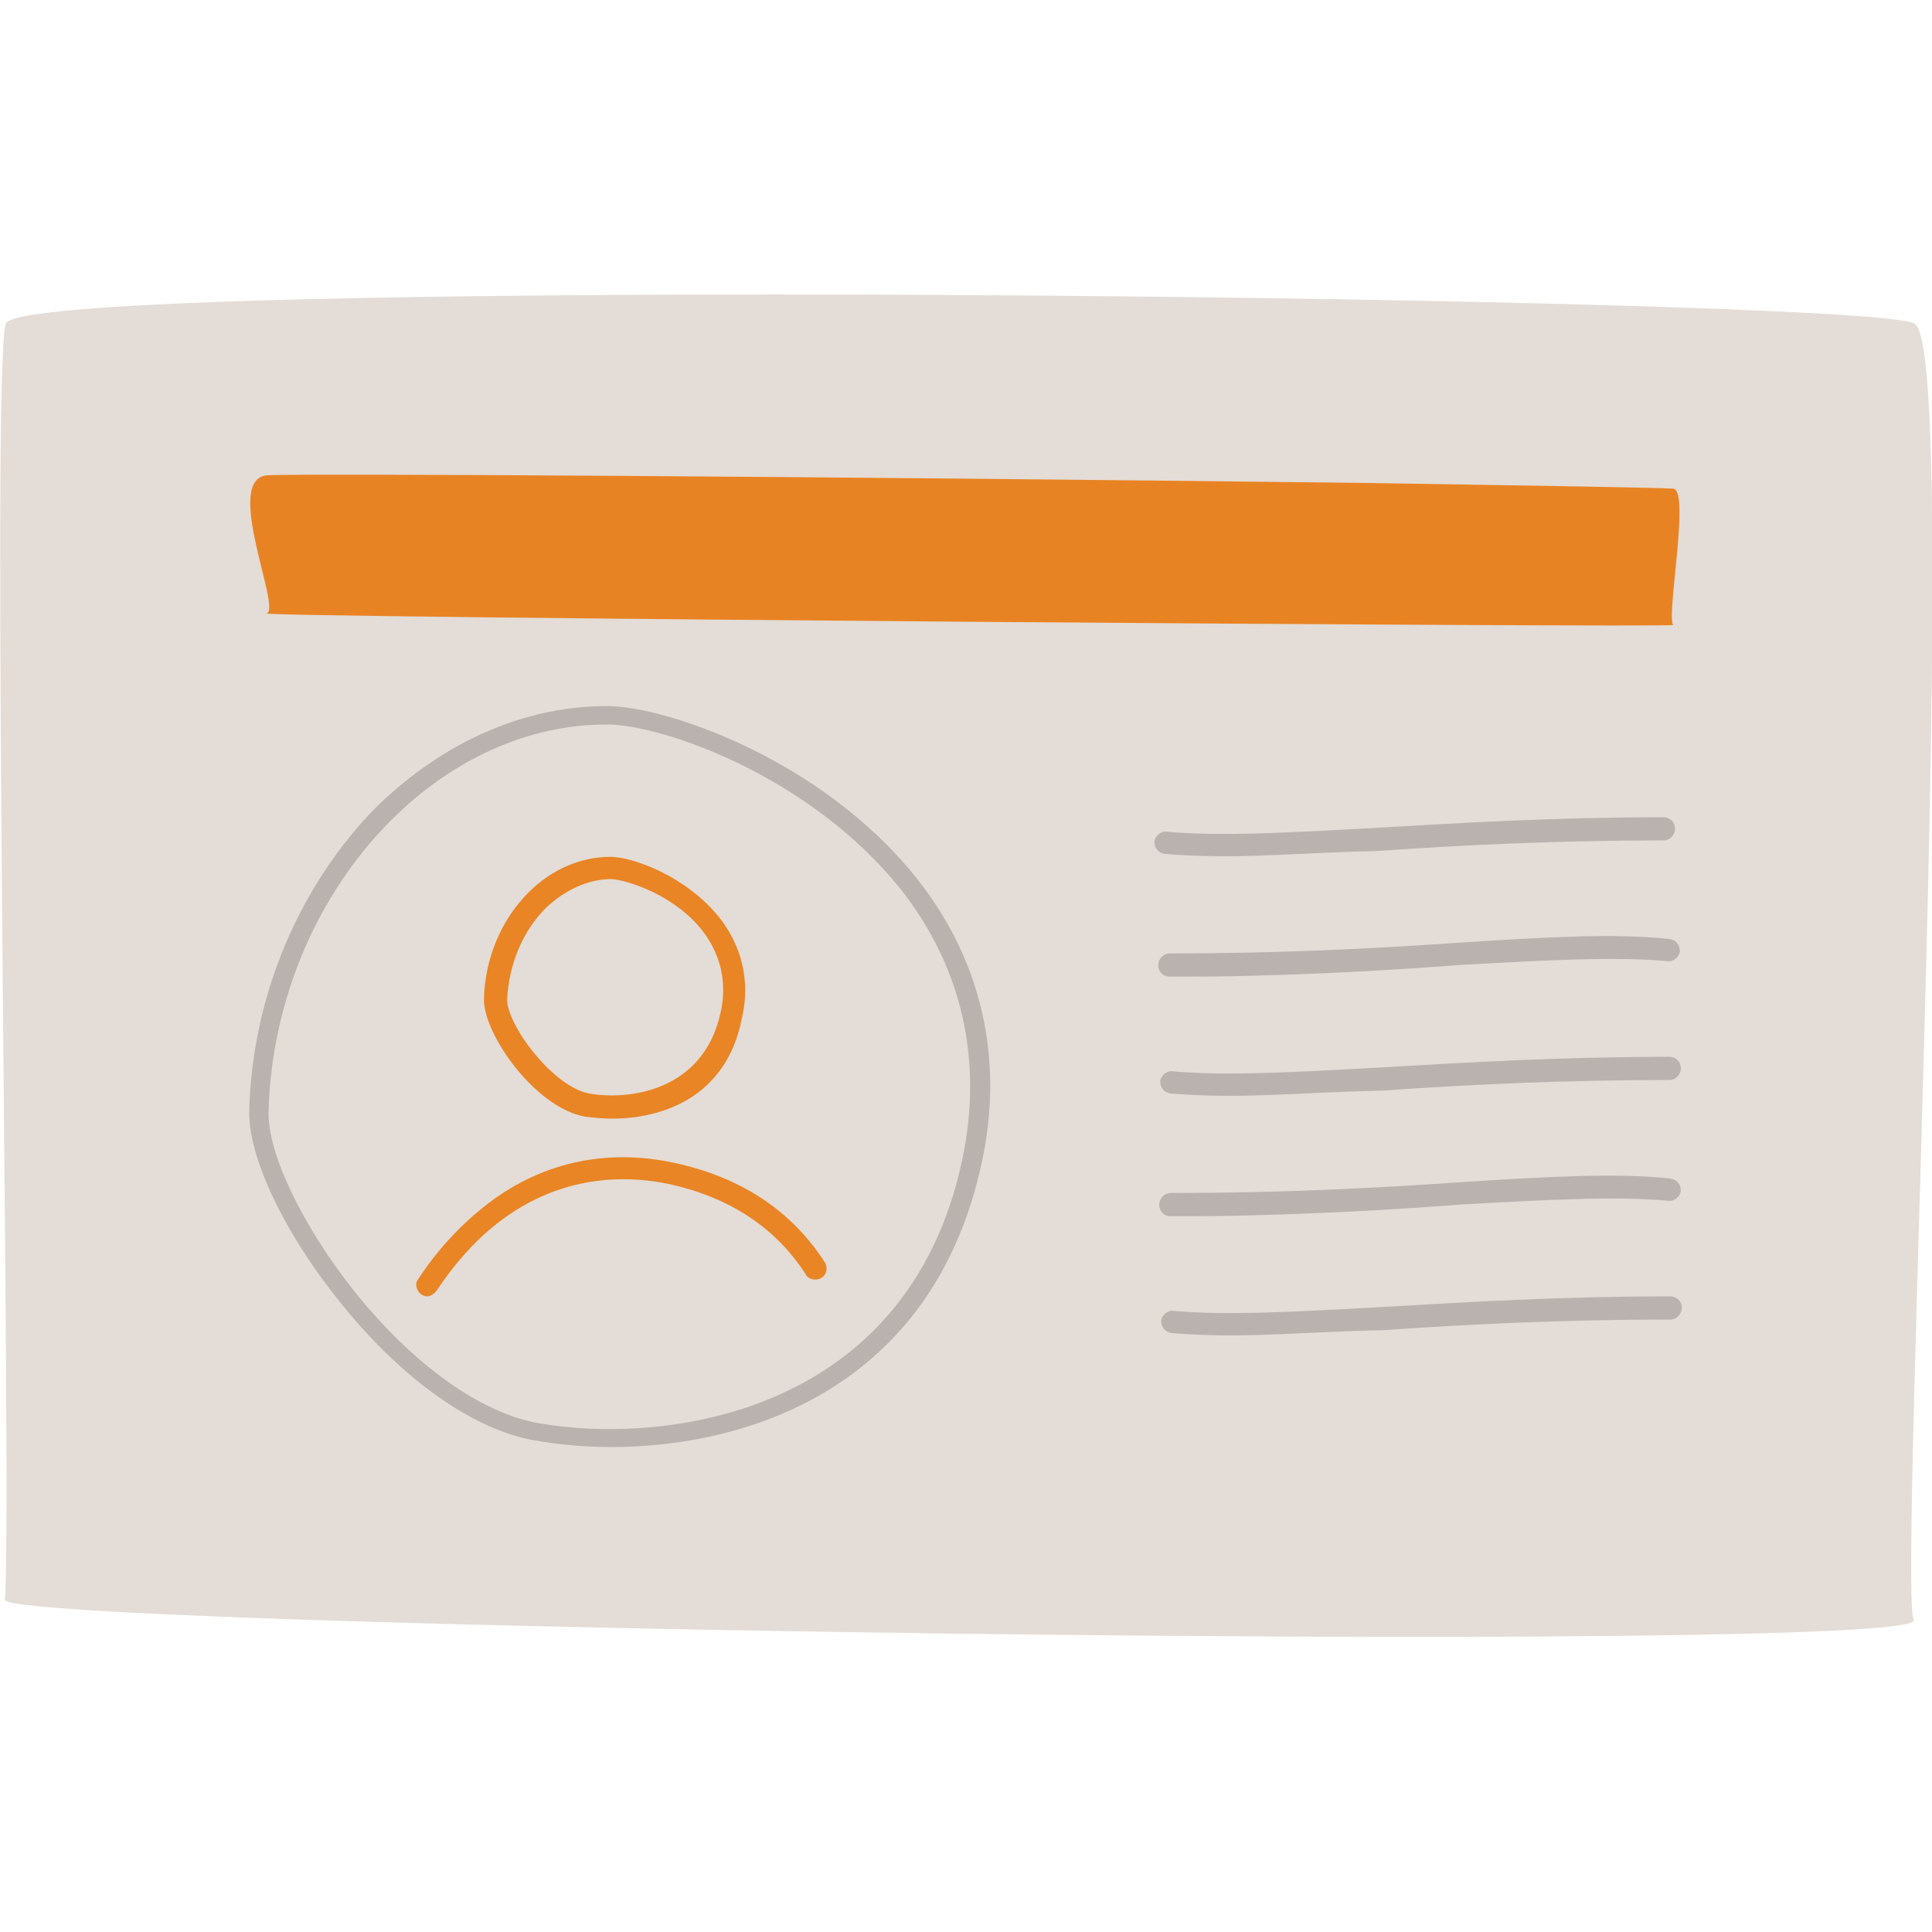 <?xml version="1.0" encoding="UTF-8"?>
<!-- Generator: Adobe Illustrator 28.2.0, SVG Export Plug-In . SVG Version: 6.00 Build 0)  -->
<svg xmlns="http://www.w3.org/2000/svg" xmlns:xlink="http://www.w3.org/1999/xlink" version="1.1" id="Layer_1" x="0px" y="0px" viewBox="0 0 200 200" style="enable-background:new 0 0 200 200;" xml:space="preserve">
<style type="text/css">
	.st0{fill:#E4DCD6;}
	.st1{fill:#B9B2AF;}
	.st2{fill:#E98524;}
	.st3{fill:#E88324;}
</style>
<g>
	<path class="st0" d="M0.5,165.6C1.3,156.5-1,38.5,0.6,33.5s192.7-2.9,197.6,0s-1.7,130.5-0.1,134.2   C199.7,171.4,0.3,168.5,0.5,165.6z"></path>
	<g>
		<g>
			<g>
				<g>
					<g>
						<g>
							<path class="st1" d="M129.3,88.6c-3.3,0.1-6.1,0-8.7-0.2c-0.7-0.1-1.1-0.6-1.1-1.3c0.1-0.6,0.7-1.1,1.3-1         c5.4,0.5,12.6,0.1,21.6-0.4c8.6-0.5,18.4-1.1,29.8-1.1c0.7,0,1.2,0.5,1.2,1.2c0,0.6-0.5,1.2-1.2,1.2         c-11.3,0-21.1,0.5-29.7,1.1C137.7,88.2,133.2,88.5,129.3,88.6z"></path>
						</g>
					</g>
				</g>
				<g>
					<g>
						<g>
							<path class="st1" d="M129.8,101c-2.8,0.1-5.7,0.1-8.7,0.1c-0.7,0-1.2-0.5-1.2-1.2c0-0.6,0.5-1.2,1.2-1.2         c11.3,0,21.1-0.5,29.7-1.1c9.2-0.6,16.4-1,22-0.4c0.7,0.1,1.1,0.6,1.1,1.3c-0.1,0.6-0.7,1.1-1.3,1         c-5.4-0.5-12.6-0.1-21.6,0.4C144.5,100.4,137.6,100.8,129.8,101z"></path>
						</g>
					</g>
				</g>
				<g>
					<g>
						<g>
							<path class="st1" d="M129.9,113.4c-3.3,0.1-6.1,0-8.7-0.2c-0.7-0.1-1.1-0.6-1.1-1.3c0.1-0.6,0.7-1.1,1.3-1         c5.4,0.5,12.6,0.1,21.6-0.4c8.6-0.5,18.4-1.1,29.8-1.1c0.7,0,1.2,0.5,1.2,1.2c0,0.6-0.5,1.2-1.2,1.2         c-11.3,0-21.1,0.5-29.7,1.1C138.2,113,133.8,113.3,129.9,113.4z"></path>
						</g>
					</g>
				</g>
			</g>
			<g>
				<g>
					<g>
						<g>
							<path class="st1" d="M129.9,125.8c-2.8,0.1-5.7,0.1-8.7,0.1c-0.7,0-1.2-0.5-1.2-1.2c0-0.6,0.5-1.2,1.2-1.2         c11.3,0,21.1-0.5,29.7-1.1c9.2-0.6,16.4-1,22-0.4c0.7,0.1,1.1,0.6,1.1,1.3c-0.1,0.6-0.7,1.1-1.3,1         c-5.4-0.5-12.6-0.1-21.6,0.4C144.6,125.2,137.6,125.6,129.9,125.8z"></path>
						</g>
					</g>
				</g>
				<g>
					<g>
						<g>
							<path class="st1" d="M130,138.2c-3.3,0.1-6.1,0-8.7-0.2c-0.7-0.1-1.1-0.6-1.1-1.3c0.1-0.6,0.7-1.1,1.3-1         c5.4,0.5,12.6,0.1,21.6-0.4c8.6-0.5,18.4-1.1,29.8-1.1c0.7,0,1.2,0.5,1.2,1.2c0,0.6-0.5,1.2-1.2,1.2         c-11.3,0-21.1,0.5-29.7,1.1C138.3,137.8,133.8,138.1,130,138.2z"></path>
						</g>
					</g>
				</g>
			</g>
		</g>
		<g>
			<g>
				<g>
					<g>
						<g>
							<path class="st2" d="M63.4,115.8c-1,0-2-0.1-2.8-0.2c-5.2-0.9-10.6-8.6-10.5-12.2c0.1-4.2,1.8-8.2,4.6-11         c2.4-2.4,5.4-3.7,8.5-3.7c2.2,0,7.7,1.9,11.2,6.2c2.4,3,3.3,6.7,2.4,10.5C75.2,113.7,68.4,115.8,63.4,115.8z M63.3,91         c-2.4,0-4.8,1.1-6.8,3c-2.4,2.4-3.8,5.8-4,9.4c-0.1,2.6,4.7,9.1,8.5,9.8c3.9,0.7,11.8-0.1,13.6-8.4c0.7-3.1,0-6.1-2-8.6v0         C69.7,92.6,64.9,91.1,63.3,91C63.3,91,63.3,91,63.3,91z"></path>
						</g>
					</g>
					<g>
						<g>
							<path class="st2" d="M44.2,134.2c-0.2,0-0.4-0.1-0.6-0.2c-0.5-0.4-0.7-1.1-0.3-1.6c1.9-2.9,4.2-5.4,6.7-7.4         c5.7-4.6,12.6-6.2,19.9-4.6c6.9,1.5,12.1,5,15.5,10.3c0.3,0.5,0.2,1.3-0.4,1.6c-0.5,0.3-1.3,0.2-1.6-0.4         c-3.1-4.8-7.8-7.9-14-9.3c-6.6-1.4-12.8,0-18,4.1c-2.3,1.8-4.4,4.2-6.2,6.9C44.9,134,44.5,134.2,44.2,134.2z"></path>
						</g>
					</g>
				</g>
			</g>
			<g>
				<path class="st1" d="M63.2,149.8c-2.9,0-5.6-0.3-7.9-0.7c-6.3-1.1-13.7-6.3-20.1-14.3c-5.8-7.2-9.5-15-9.4-19.8      c0.3-11.9,5.2-23.4,13.2-31.5C46,76.7,54.5,73,63.1,73.1c6,0.1,21.9,5.5,31.7,17.7v0c6.8,8.5,9.2,18.8,6.8,29.7      C96.5,143.8,77.3,149.8,63.2,149.8z M62.8,75c-8,0-15.9,3.5-22.3,9.9c-7.7,7.7-12.4,18.7-12.7,30.2c-0.1,4.3,3.5,11.8,8.9,18.6      c6.1,7.6,13,12.5,18.9,13.6c12.7,2.3,38.3-0.5,44-27.2c2.2-10.3,0-20-6.4-28.1l0,0c-9.4-11.7-24.5-16.9-30.2-17      C63,75,62.9,75,62.8,75z"></path>
			</g>
		</g>
	</g>
	<path class="st3" d="M173.2,64.7c-0.7-1,1.7-13.5,0.1-14.1c-0.4-0.1-12.9-0.3-31.7-0.6c-57.8-0.7-110.4-1-113.9-0.8   c-4.7,0.3,1.5,13.9-0.1,14.3C26.1,63.9,173.5,65,173.2,64.7z"></path>
</g>
</svg>
